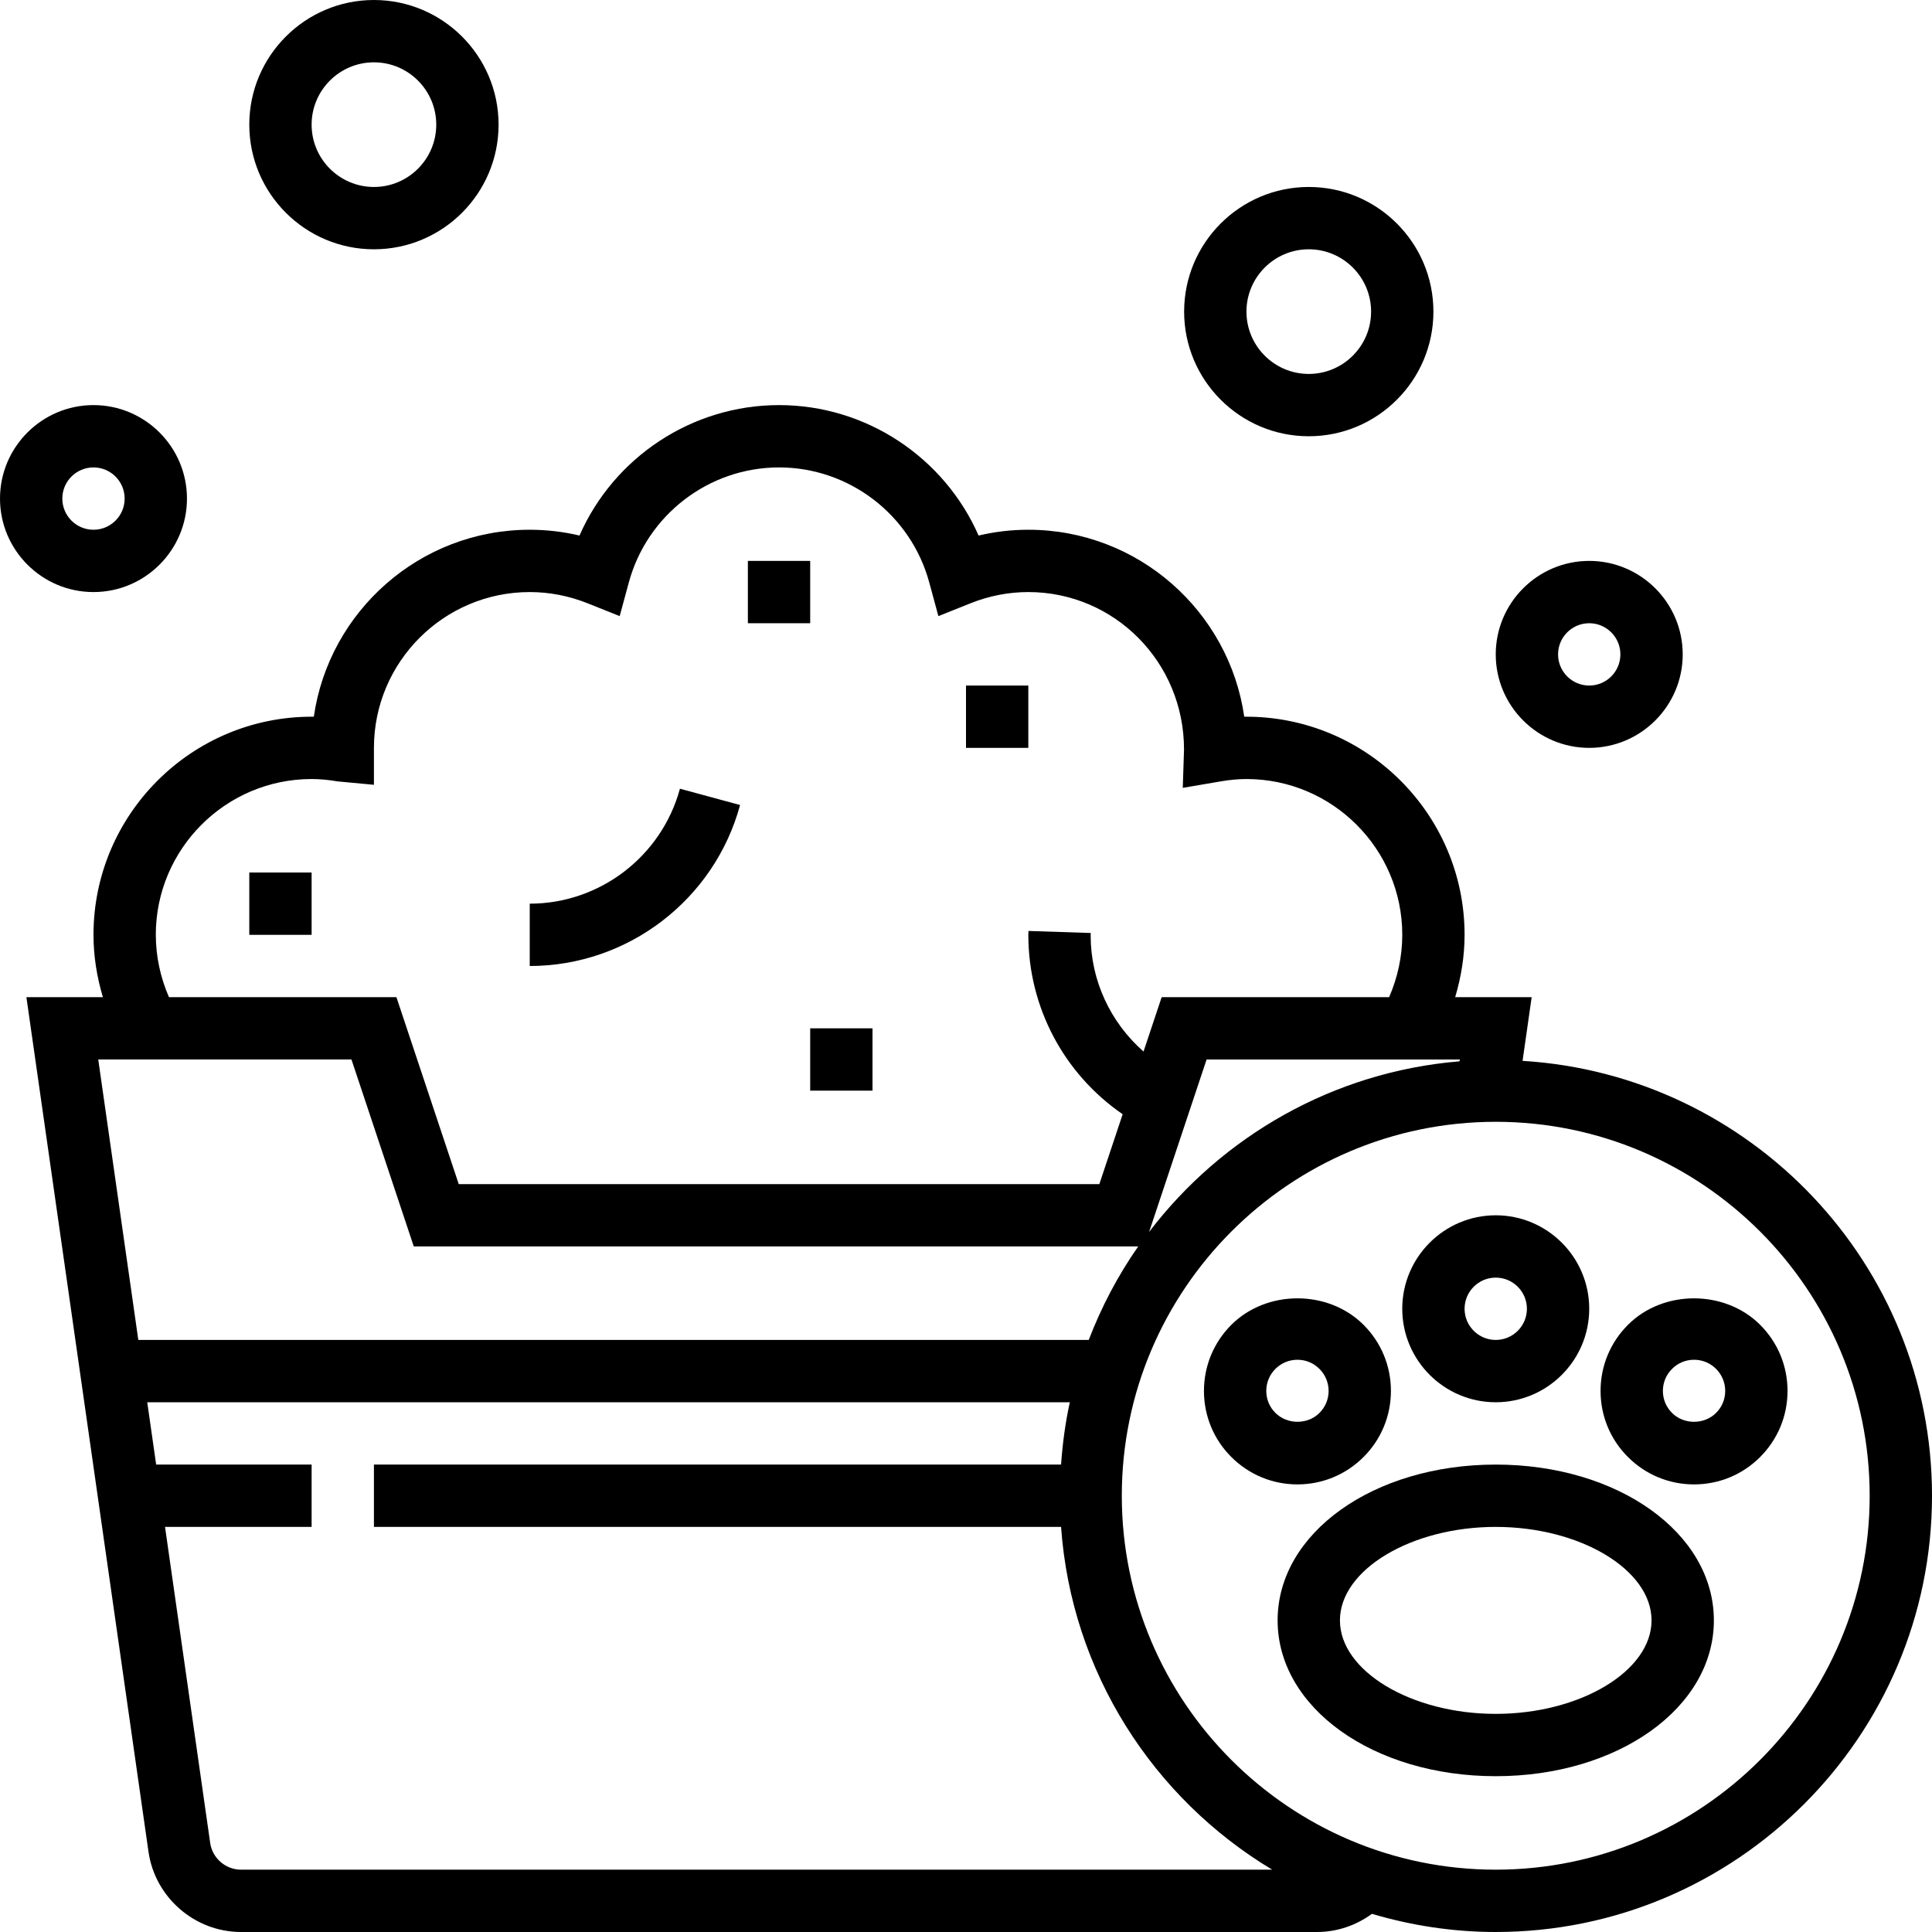 <svg height="496pt" viewBox="0 0 496 496" width="496pt" xmlns="http://www.w3.org/2000/svg"><path d="m190 206.672-15.441-4.184c-4.719 17.367-20.574 29.512-38.559 29.512v16c25.184 0 47.398-16.992 54-41.328zm0 0"/><path d="m24 152c13.23 0 24-10.77 24-24s-10.77-24-24-24-24 10.77-24 24 10.77 24 24 24zm0-32c4.414 0 8 3.586 8 8s-3.586 8-8 8-8-3.586-8-8 3.586-8 8-8zm0 0"/><path d="m96 64c17.648 0 32-14.352 32-32s-14.352-32-32-32-32 14.352-32 32 14.352 32 32 32zm0-48c8.824 0 16 7.176 16 16s-7.176 16-16 16-16-7.176-16-16 7.176-16 16-16zm0 0"/><path d="m336 112c17.648 0 32-14.352 32-32s-14.352-32-32-32-32 14.352-32 32 14.352 32 32 32zm0-48c8.824 0 16 7.176 16 16s-7.176 16-16 16-16-7.176-16-16 7.176-16 16-16zm0 0"/><path d="m408 192c13.23 0 24-10.77 24-24s-10.77-24-24-24-24 10.77-24 24 10.77 24 24 24zm0-32c4.414 0 8 3.586 8 8s-3.586 8-8 8-8-3.586-8-8 3.586-8 8-8zm0 0"/><path d="m248 176h16v16h-16zm0 0"/><path d="m64 224h16v16h-16zm0 0"/><path d="m192 144h16v16h-16zm0 0"/><path d="m208 264h16v16h-16zm0 0"/><path d="m384 360c13.23 0 24-10.77 24-24s-10.77-24-24-24-24 10.77-24 24 10.77 24 24 24zm0-32c4.414 0 8 3.586 8 8s-3.586 8-8 8-8-3.586-8-8 3.586-8 8-8zm0 0"/><path d="m350.055 374.062c4.531-4.527 7.035-10.559 7.035-16.973 0-6.41-2.496-12.434-7.027-16.969-.008 0-.008 0-.008 0-9.055-9.066-24.863-9.066-33.934 0-4.527 4.527-7.031 10.559-7.031 16.969 0 6.414 2.496 12.445 7.031 16.965 4.527 4.531 10.559 7.035 16.969 7.035 6.414 0 12.438-2.504 16.965-7.027zm-24.965-16.973c0-2.137.832-4.145 2.344-5.656 1.512-1.504 3.52-2.344 5.656-2.344 2.141 0 4.141.832 5.645 2.344h.008c1.504 1.512 2.348 3.52 2.348 5.656 0 2.141-.832 4.141-2.355 5.652-3.008 3.035-8.262 3.027-11.301-.008-1.523-1.512-2.344-3.512-2.344-5.645zm0 0"/><path d="m451.879 340.121c-9.07-9.066-24.895-9.066-33.934 0-4.531 4.527-7.035 10.559-7.035 16.969 0 6.414 2.496 12.445 7.027 16.965 4.527 4.531 10.559 7.035 16.973 7.035 6.41 0 12.434-2.496 16.969-7.027 0-.008 0-.008 0-.008 4.527-4.527 7.031-10.551 7.031-16.965 0-6.41-2.496-12.441-7.031-16.969zm-11.312 22.613c-3.031 3.035-8.285 3.051-11.309 0-1.516-1.504-2.348-3.504-2.348-5.645 0-2.137.832-4.145 2.355-5.656 1.504-1.512 3.504-2.344 5.645-2.344 2.137 0 4.145.832 5.656 2.344 1.504 1.512 2.344 3.52 2.344 5.656 0 2.133-.82 4.133-2.344 5.645zm0 0"/><path d="m384 376c-31.398 0-56 17.566-56 40s24.602 40 56 40 56-17.566 56-40-24.602-40-56-40zm0 64c-21.68 0-40-10.992-40-24s18.32-24 40-24 40 10.992 40 24-18.32 24-40 24zm0 0"/><path d="m390.887 272.352 2.336-16.352h-19.637c1.543-5.176 2.414-10.551 2.414-16 0-31.055-25.414-56.281-56.566-56-3.891-27.105-27.266-48-55.434-48-4.32 0-8.586.496-12.77 1.488-8.816-20.062-28.848-33.488-51.23-33.488s-42.414 13.426-51.23 33.488c-4.184-.992-8.449-1.488-12.77-1.488-28.168 0-51.535 20.895-55.434 48-.184 0-.383 0-.566 0-30.871 0-56 25.129-56 56 0 5.449.871 10.824 2.414 16h-19.637l31.344 219.398c1.68 11.746 11.887 20.602 23.75 20.602h276.25c5.125 0 10.031-1.688 14.094-4.664 10.09 2.992 20.746 4.664 31.785 4.664 61.762 0 112-50.238 112-112 0-59.434-46.566-108.062-105.113-111.648zm-16.184.121c-32.473 2.688-60.984 19.281-79.695 43.801l14.762-44.273h65.008zm-334.703-32.473c0-22.055 17.945-40 40-40 2.078 0 4.273.199 6.695.609l9.305.871v-9.48c0-22.055 17.945-40 40-40 5.047 0 10.008.961 14.762 2.848l8.328 3.328 2.352-8.664c4.719-17.367 20.574-29.512 38.559-29.512s33.84 12.145 38.559 29.512l2.352 8.664 8.328-3.328c4.754-1.887 9.715-2.848 14.762-2.848 22.055 0 40 17.945 39.969 40.473l-.32 9.793 9.656-1.648c2.422-.418 4.617-.617 6.695-.617 22.055 0 40 17.945 40 40 0 5.535-1.184 10.977-3.375 16h-58.395l-4.656 13.961c-8.504-7.48-13.574-18.25-13.574-29.793l.031-.641-15.992-.527-.039 1c0 18.617 9.145 35.68 24.215 46.055l-5.984 17.945h-164.461l-16-48h-58.395c-2.191-5.031-3.375-10.473-3.375-16zm50.23 32 16 48h185.984c-5.176 7.391-9.422 15.457-12.703 24h-244l-10.289-72zm-28.359 208c-3.949 0-7.359-2.953-7.91-6.863l-11.594-81.137h37.633v-16h-39.91l-2.289-16h236.855c-1.145 5.207-1.863 10.551-2.25 16h-176.406v16h176.406c2.664 37.398 23.723 69.703 54.203 88zm322.129 0c-52.938 0-96-43.062-96-96s43.062-96 96-96 96 43.062 96 96-43.062 96-96 96zm0 0"/></svg>